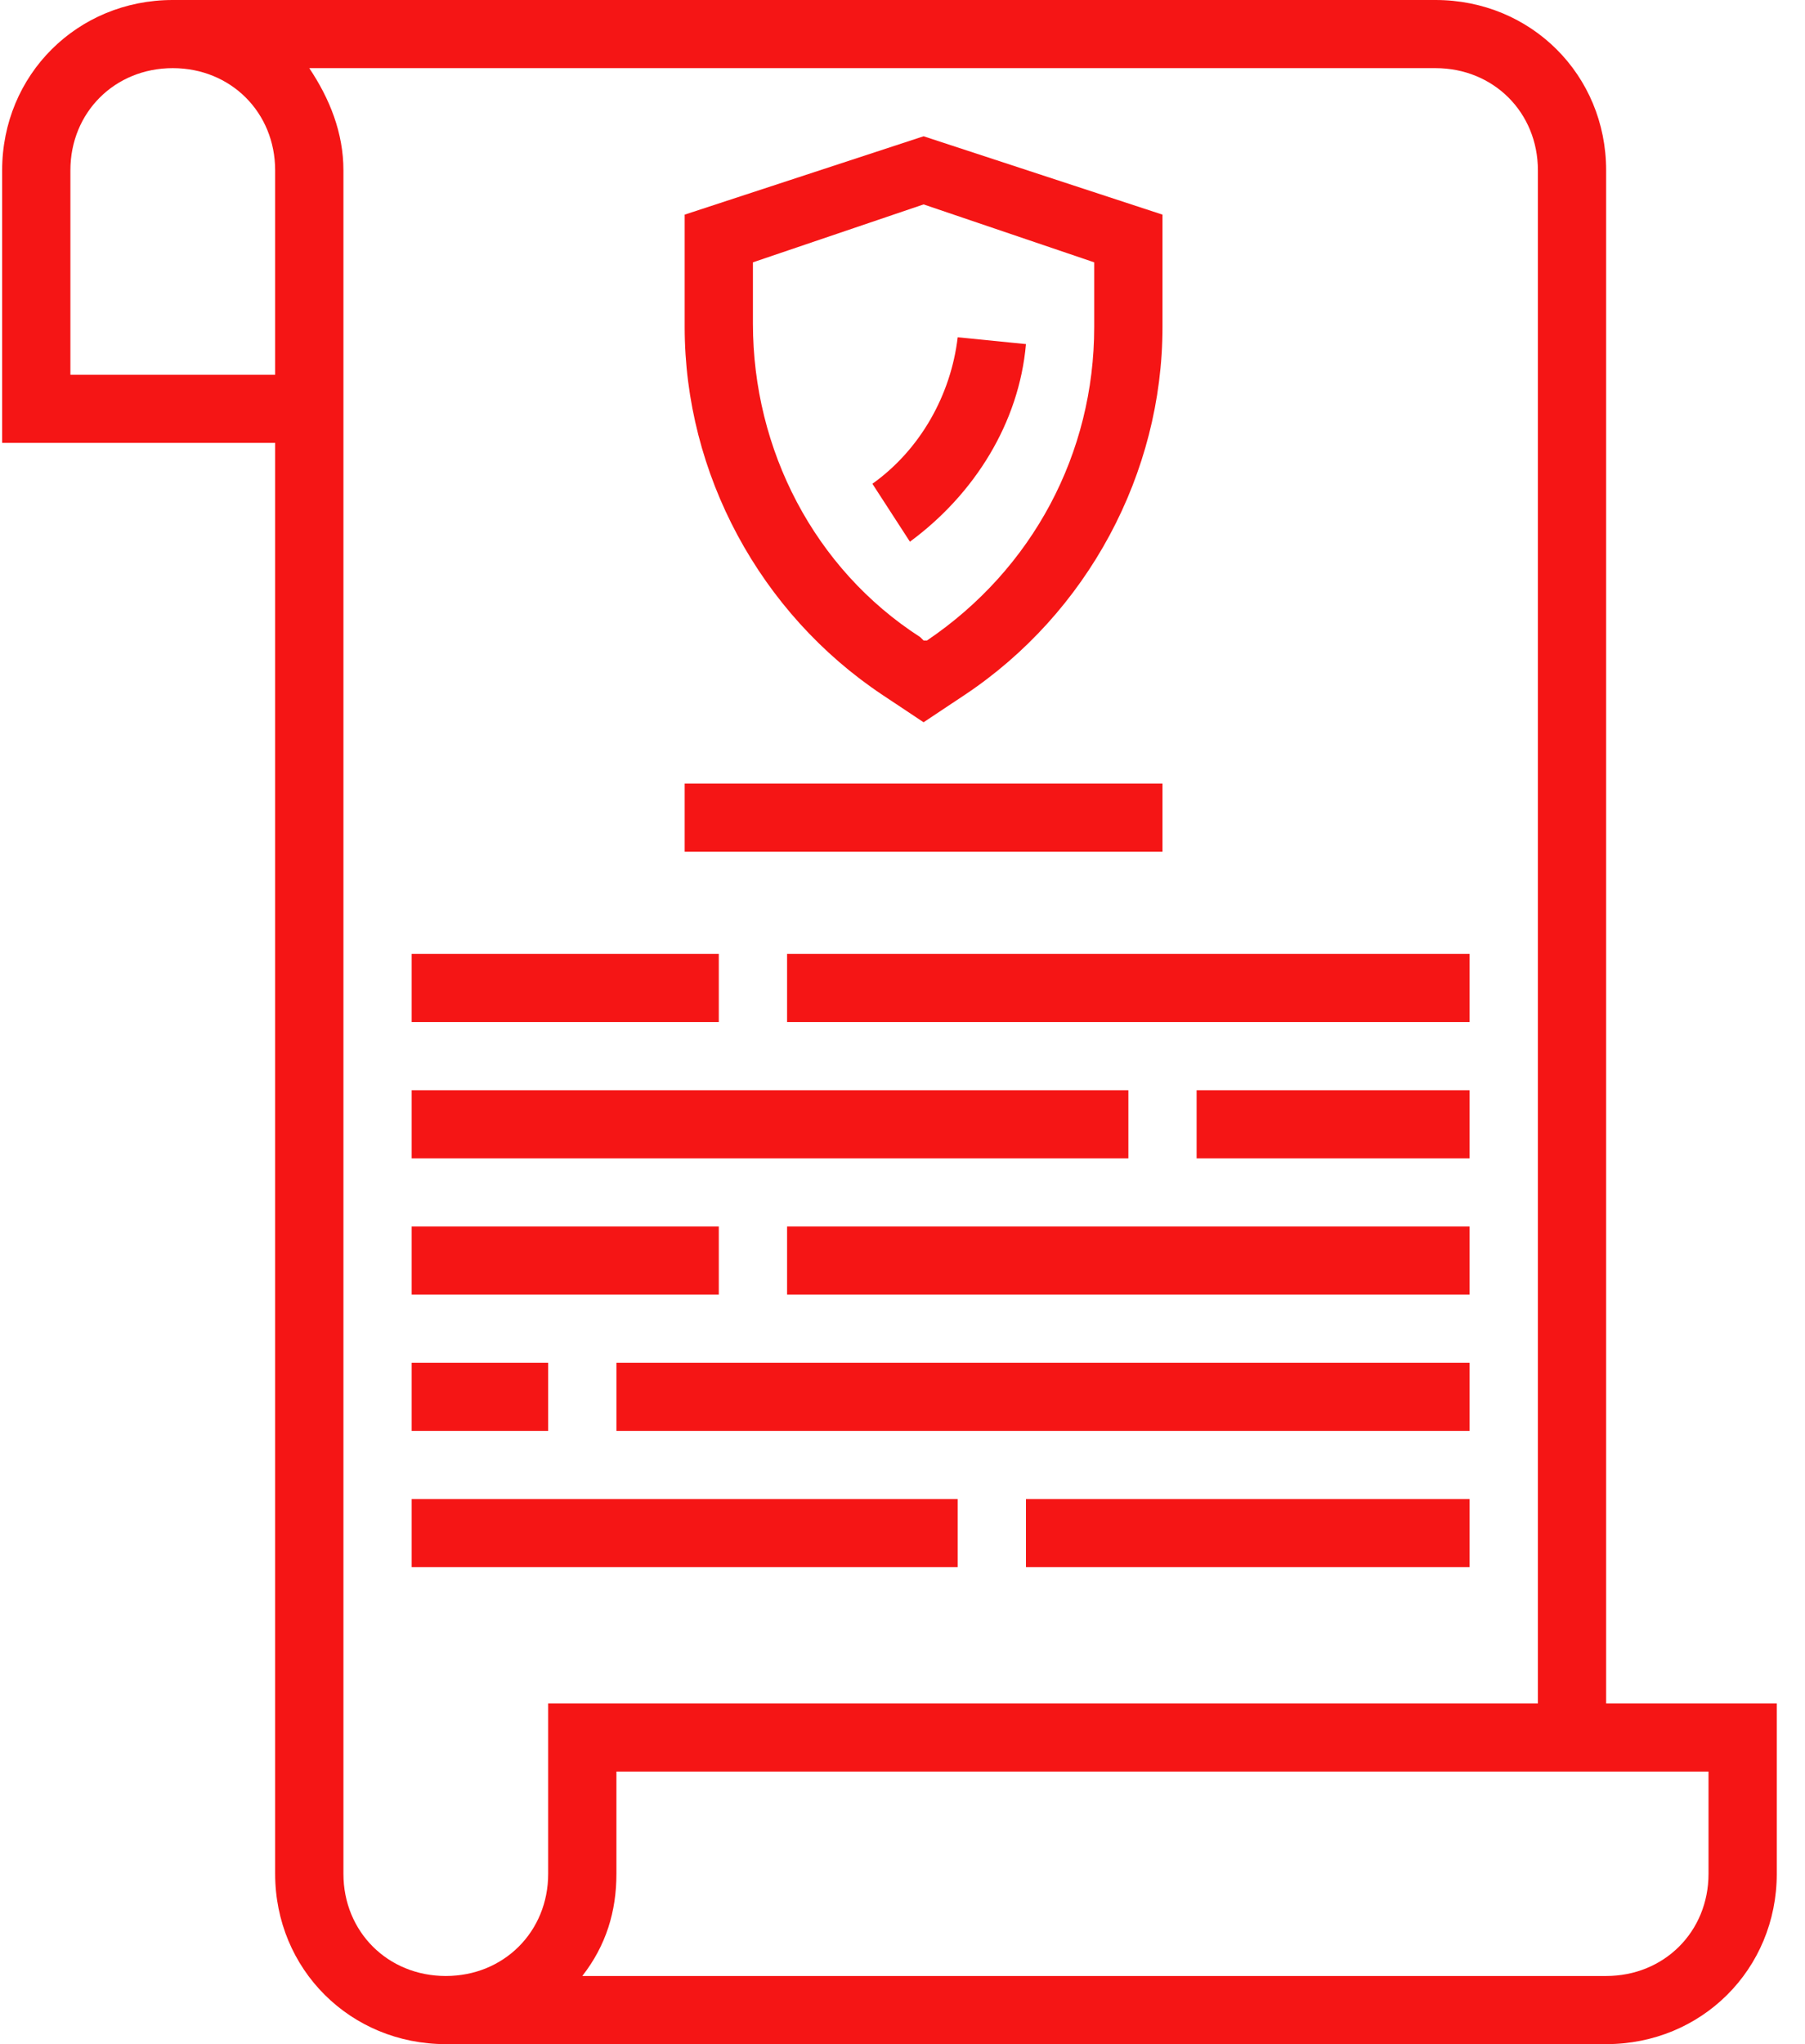 <svg width="53" height="60" viewBox="0 0 53 60" fill="none" xmlns="http://www.w3.org/2000/svg">
<path d="M47.161 5C47.161 2.2 44.956 0 42.15 0H5.073C2.267 0 0.063 2.2 0.063 5V13H8.079V55C8.079 57.8 10.284 60 13.09 60H47.161C49.966 60 52.171 57.8 52.171 55V50H47.161V5ZM8.079 11H2.067V5C2.067 3.3 3.369 2 5.073 2C6.777 2 8.079 3.3 8.079 5V11ZM10.084 55V5C10.084 3.9 9.683 2.9 9.081 2H42.15C43.854 2 45.157 3.3 45.157 5V50H16.096V55C16.096 56.7 14.794 58 13.09 58C11.386 58 10.084 56.7 10.084 55ZM50.167 52V55C50.167 56.7 48.864 58 47.161 58H17.098C17.8 57.1 18.1 56.1 18.1 55V52H50.167Z" fill="#F51515"/>
<path d="M35.136 32H43.152V34H35.136V32ZM12.088 32H33.132V34H12.088V32ZM23.111 36H43.152V38H23.111V36ZM12.088 36H21.106V38H12.088V36ZM30.125 44H43.152V46H30.125V44ZM12.088 44H28.121V46H12.088V44ZM25.916 20.4L27.119 21.2L28.322 20.4C31.929 18 34.134 13.9 34.134 9.6V6.3L27.119 4L20.104 6.3V9.6C20.104 13.9 22.309 18 25.916 20.4ZM22.108 7.7L27.119 6L32.129 7.7V9.6C32.129 13.3 30.326 16.7 27.219 18.8H27.119L27.019 18.7C23.912 16.7 22.108 13.2 22.108 9.5V7.7Z" fill="#F51515"/>
<path d="M30.125 10.1L28.121 9.9C27.92 11.6 27.019 13.2 25.616 14.2L26.718 15.9C28.622 14.5 29.925 12.4 30.125 10.1ZM18.1 40H43.152V42H18.1V40ZM12.088 40H16.096V42H12.088V40ZM23.111 28H43.152V30H23.111V28ZM12.088 28H21.106V30H12.088V28ZM20.104 23H34.134V25H20.104V23Z" fill="#F51515"/>
</svg>
